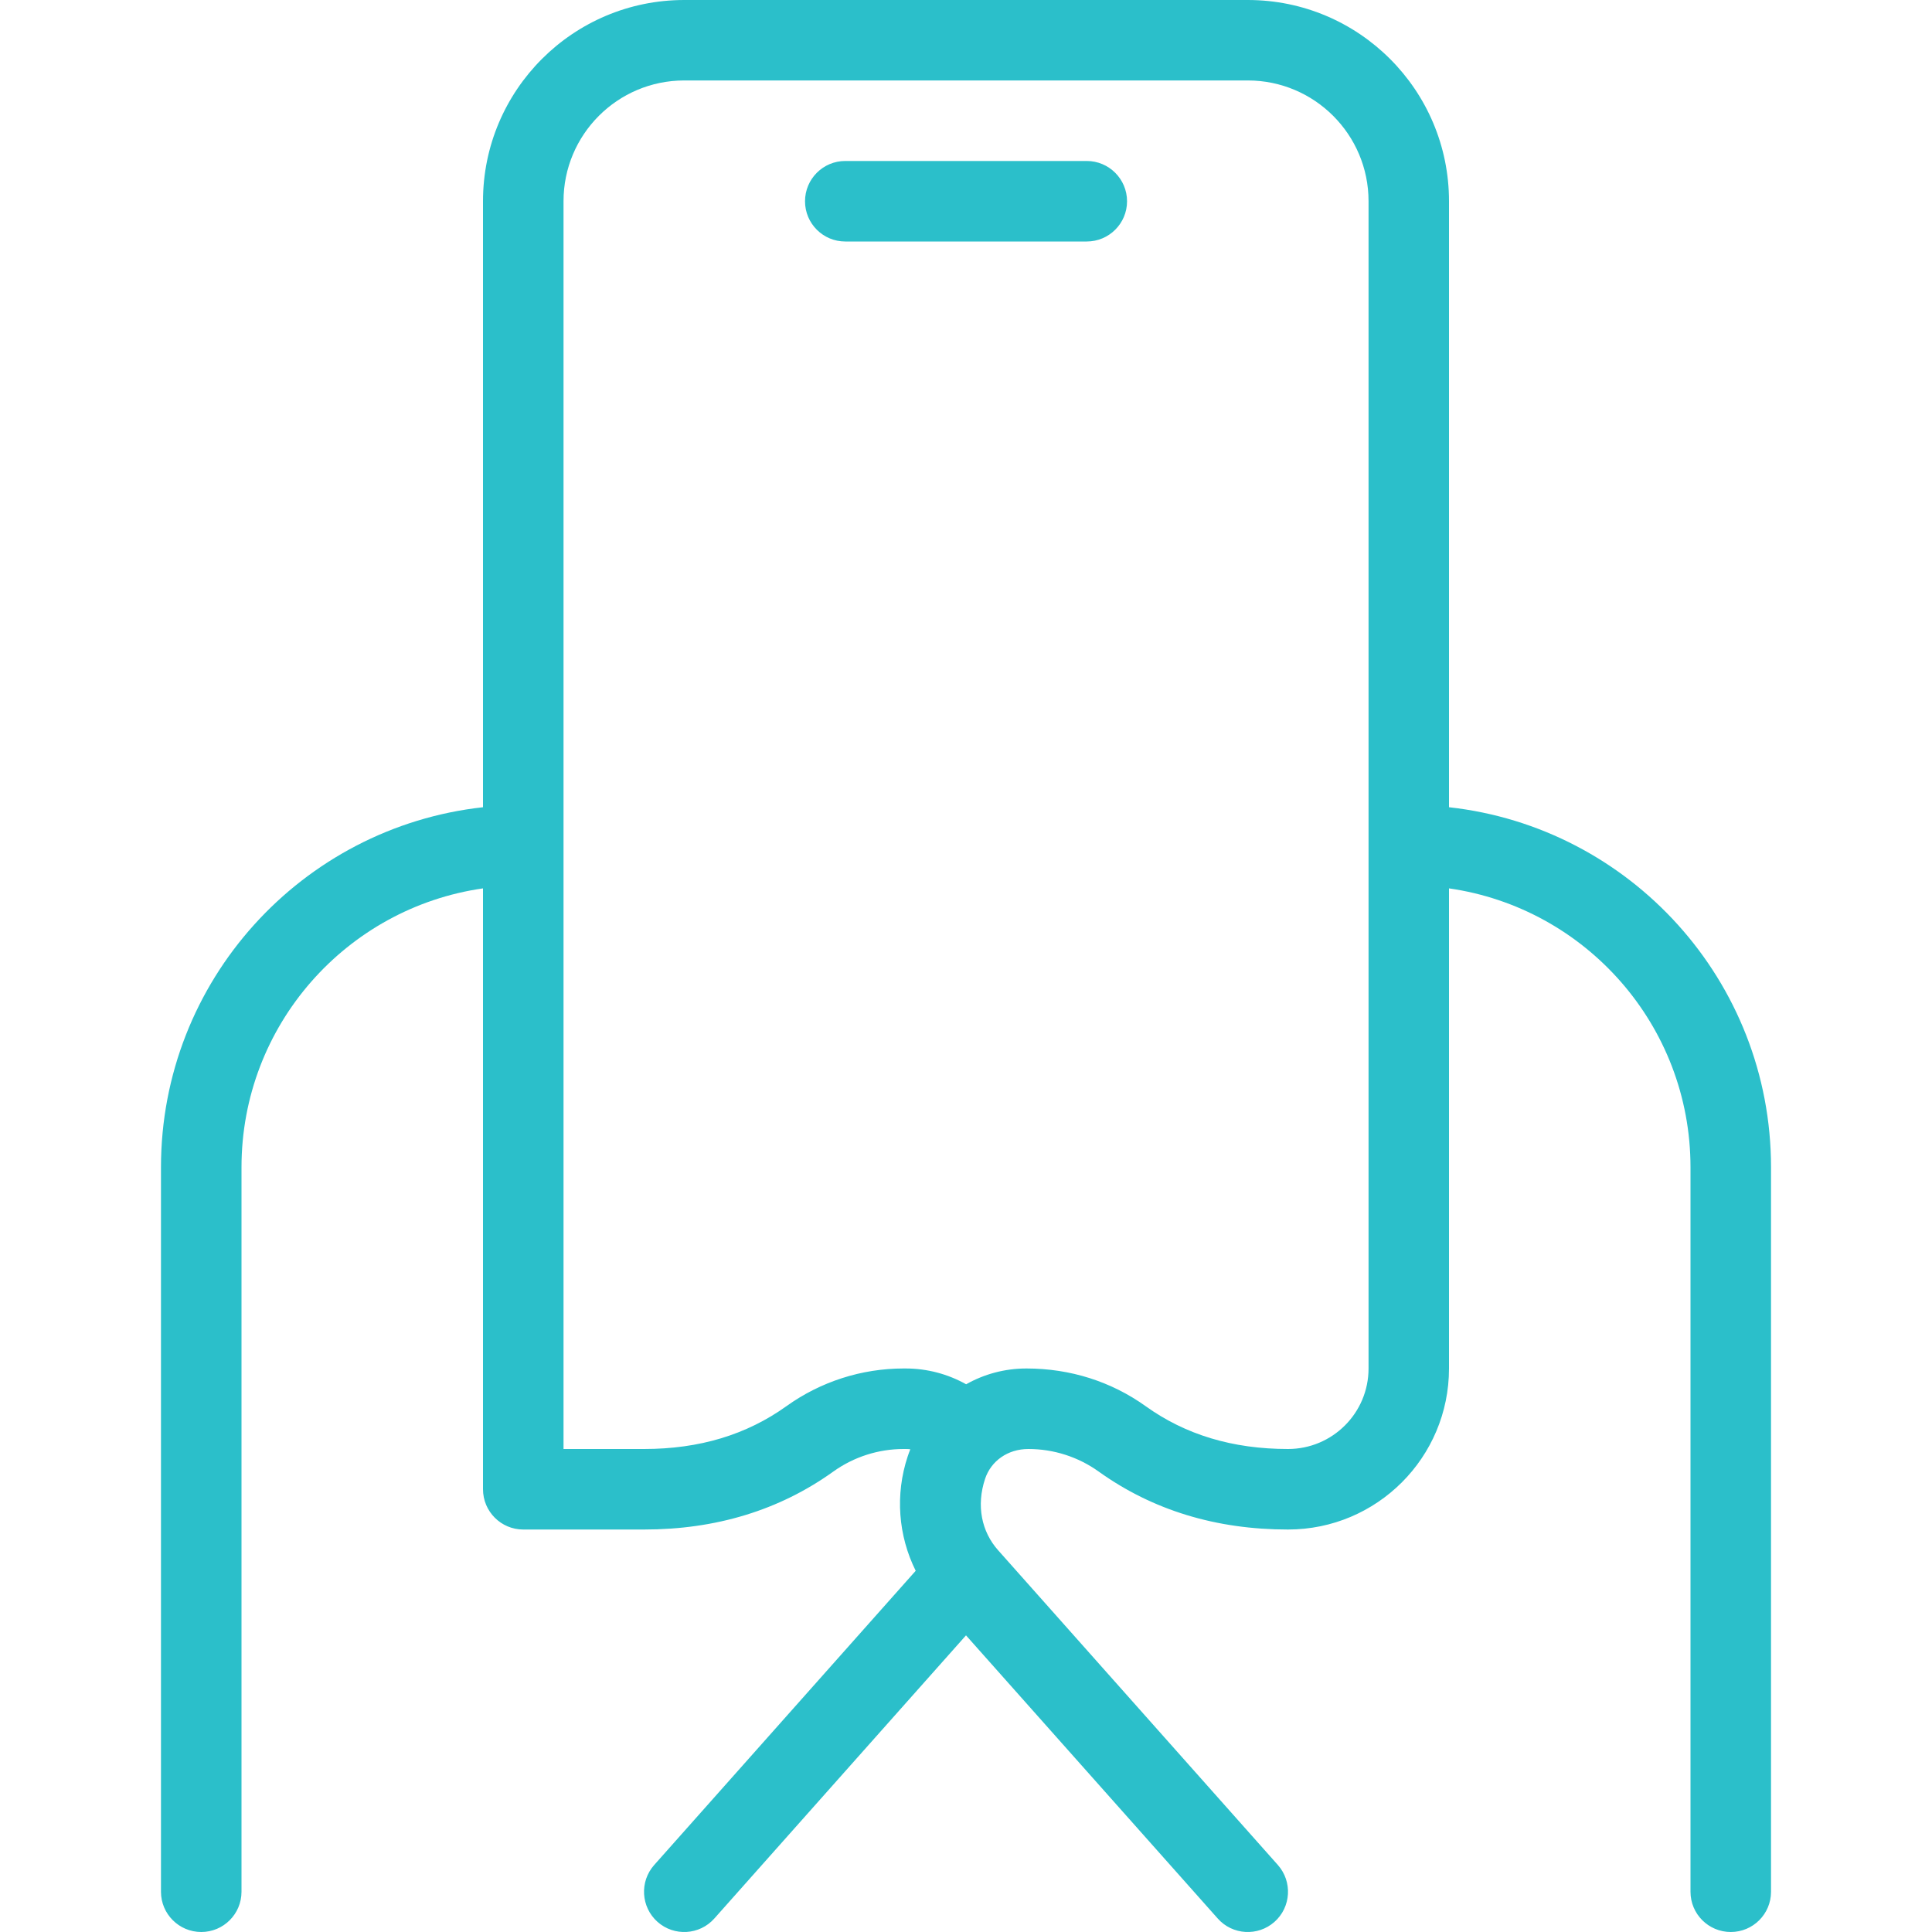 <svg width="28" height="28" viewBox="0 0 28 28" fill="none" xmlns="http://www.w3.org/2000/svg">
<path fill-rule="evenodd" clip-rule="evenodd" d="M21 12.875L21 19.833C21 21.122 19.956 22.167 18.667 22.167C17.625 22.167 16.705 21.887 15.923 21.327C15.626 21.114 15.27 21 14.904 21C14.604 21 14.363 21.174 14.277 21.431C14.147 21.82 14.225 22.198 14.466 22.468L18.52 27.029C18.733 27.27 18.712 27.639 18.471 27.853C18.23 28.067 17.861 28.045 17.648 27.804L14 23.701L10.353 27.804C10.139 28.045 9.77 28.067 9.529 27.853C9.289 27.639 9.267 27.27 9.481 27.029L13.271 22.765C13.018 22.257 12.971 21.661 13.155 21.107C13.167 21.072 13.179 21.038 13.193 21.004C13.171 21.001 13.148 21 13.126 21L13.096 21C12.731 21 12.374 21.114 12.077 21.327C11.296 21.887 10.375 22.167 9.334 22.167H7.583C7.261 22.167 7 21.905 7 21.583V12.875C5.021 13.158 3.5 14.86 3.5 16.917V27.417C3.5 27.739 3.239 28 2.917 28C2.595 28 2.333 27.739 2.333 27.417V16.917C2.333 14.214 4.375 11.989 7 11.699V2.916C7 1.306 8.306 -0 9.917 -0L18.084 -0C19.694 -0 21 1.306 21 2.916L21 11.699C23.625 11.989 25.667 14.214 25.667 16.917V27.417C25.667 27.739 25.406 28 25.084 28C24.761 28 24.5 27.739 24.5 27.417V16.917C24.5 14.86 22.979 13.158 21 12.875ZM19.834 12.243L19.834 2.916C19.834 1.95 19.05 1.166 18.084 1.166L9.917 1.166C8.95 1.166 8.167 1.95 8.167 2.916V12.247L8.167 12.25V21H9.334C10.138 21 10.82 20.793 11.398 20.379C11.893 20.024 12.487 19.833 13.096 19.833L13.125 19.833C13.435 19.833 13.736 19.913 14.002 20.062C14.264 19.914 14.563 19.833 14.876 19.833C15.513 19.833 16.107 20.024 16.603 20.379C17.18 20.793 17.863 21 18.667 21C19.311 21 19.834 20.478 19.834 19.833L19.834 12.257L19.834 12.25L19.834 12.243ZM11.667 2.917C11.667 3.239 11.928 3.5 12.25 3.5H15.75C16.072 3.5 16.334 3.239 16.334 2.917C16.334 2.595 16.072 2.333 15.75 2.333H12.25C11.928 2.333 11.667 2.595 11.667 2.917Z" fill="#2BBFCA"/>
</svg>
